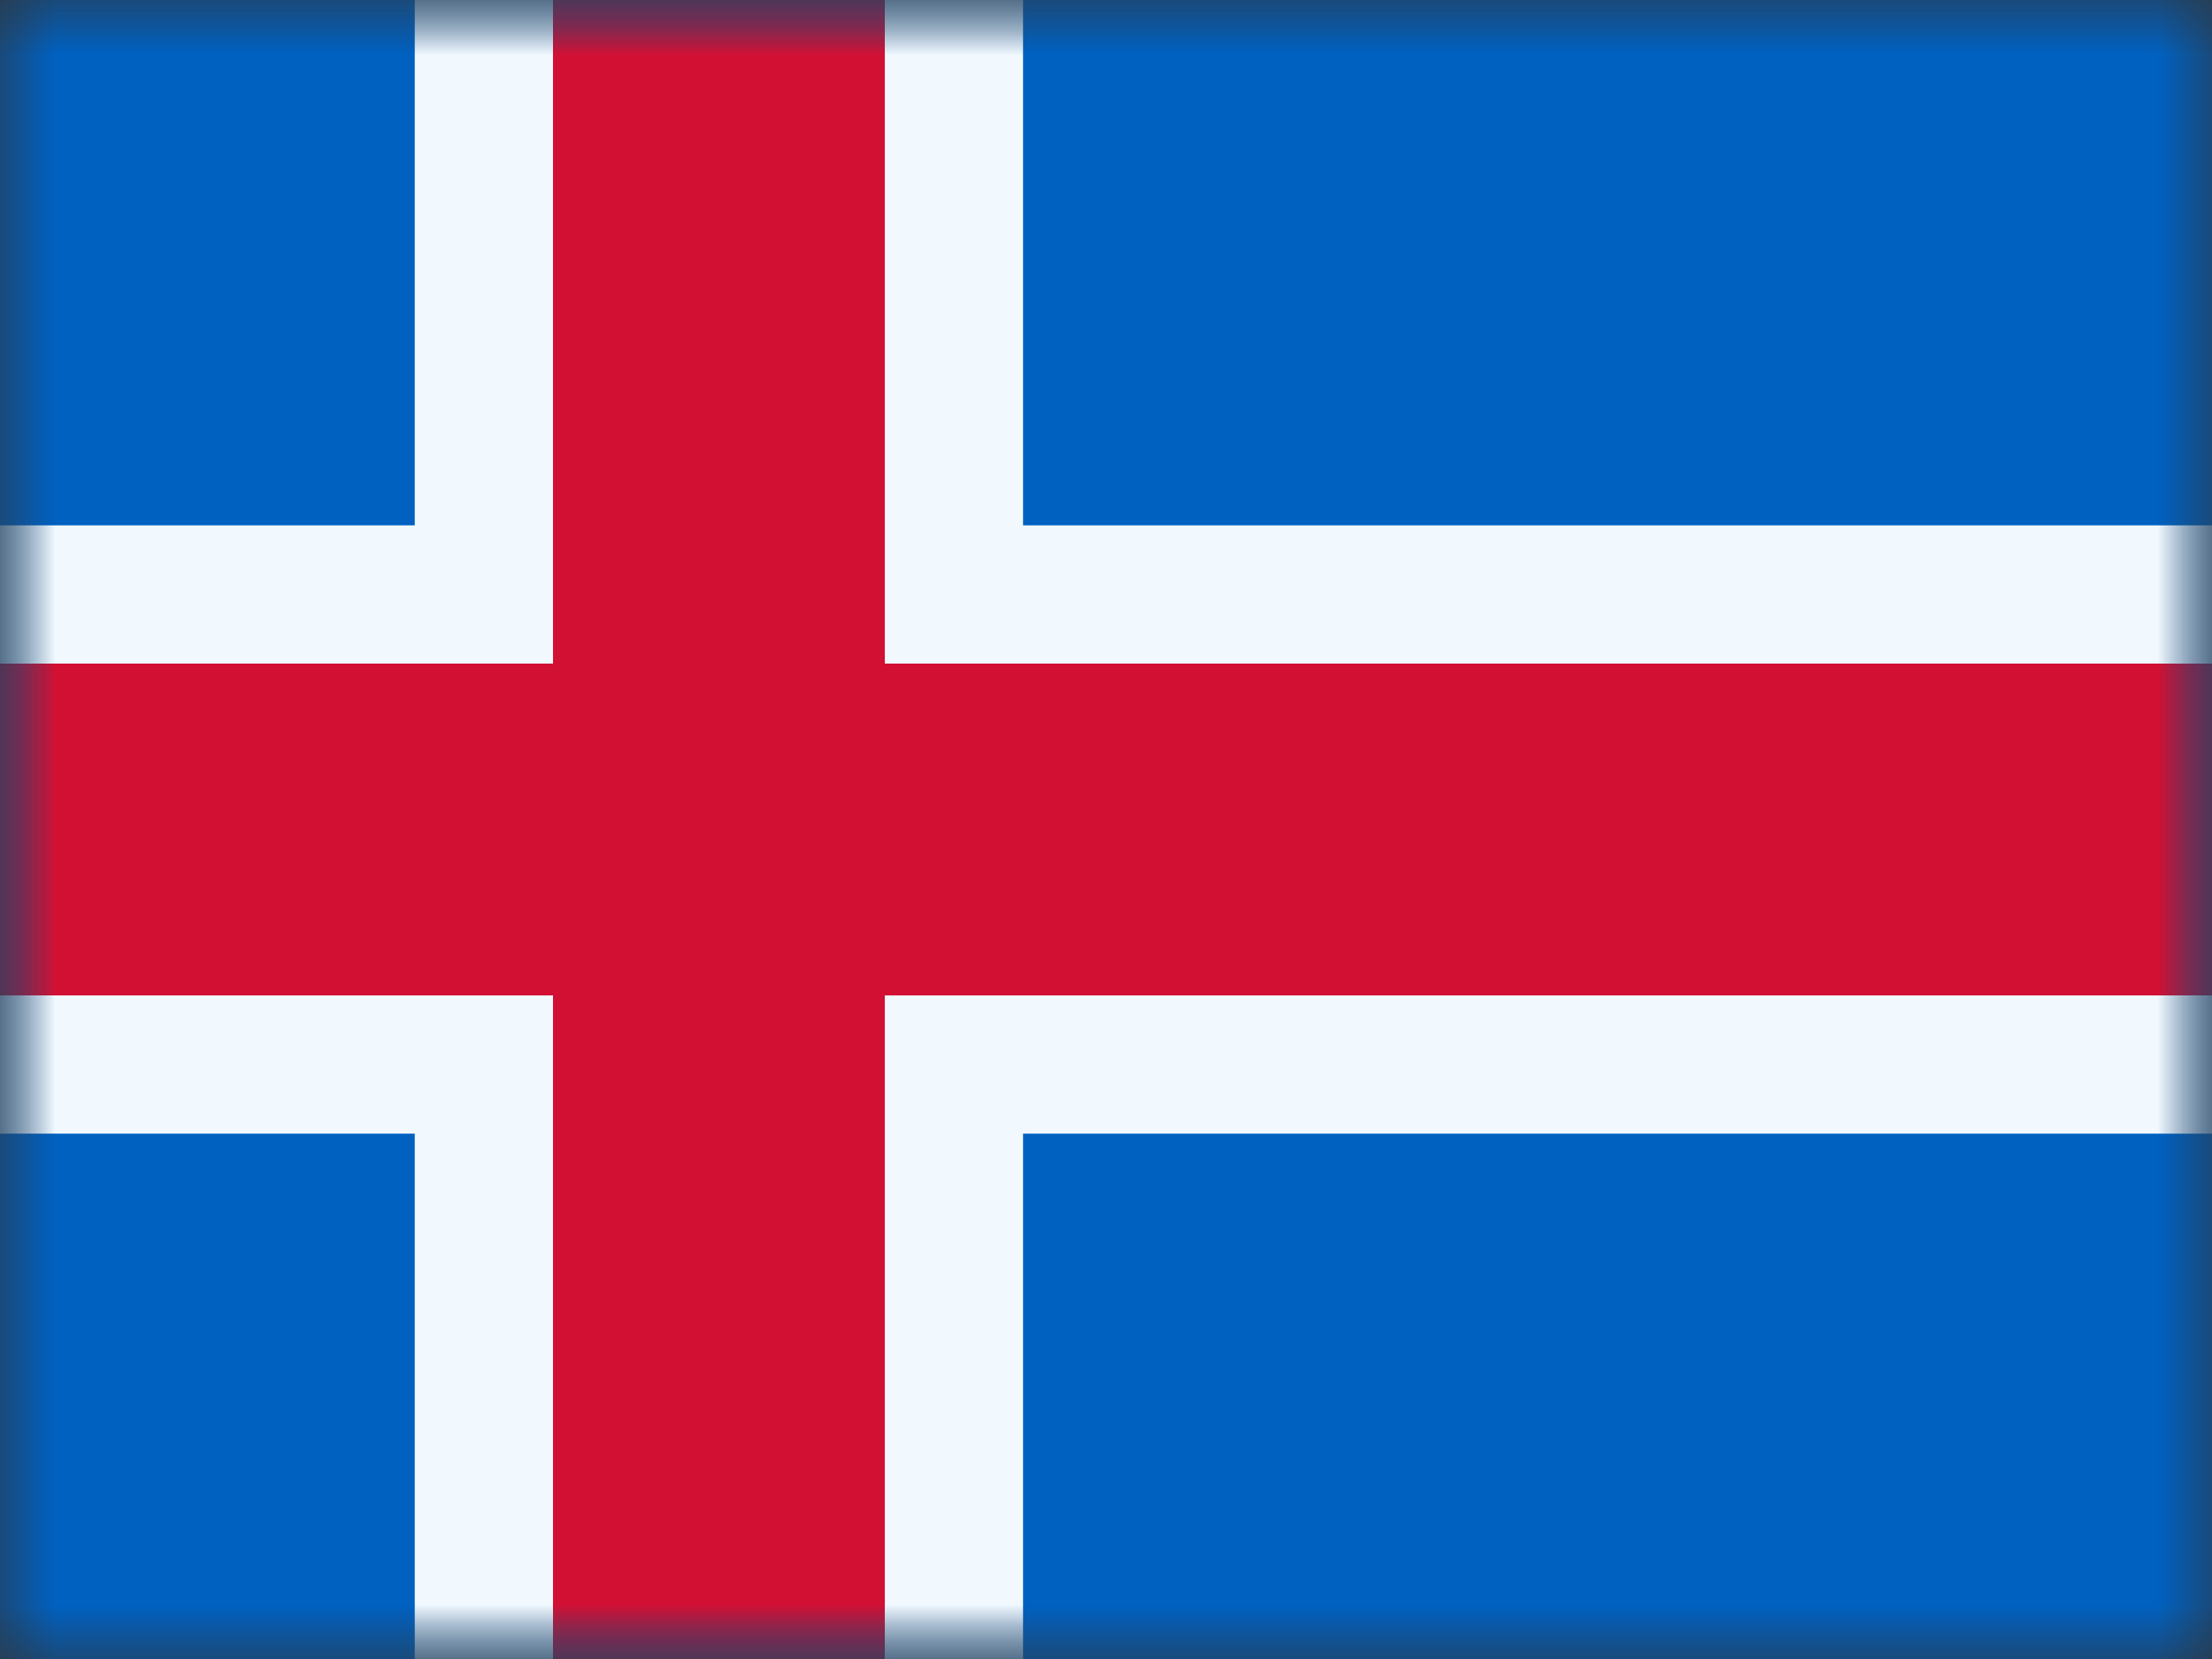 <svg xmlns="http://www.w3.org/2000/svg" width="20" height="15" fill="none"><rect width="100%" height="100%" fill="#333333" stroke="none"/><mask id="flags_is_a" width="20" height="15" x="0" y="0" maskUnits="userSpaceOnUse"><path fill="#fff" d="M0 0h20v15H0z"/></mask><g mask="url(#flags_is_a)"><path fill="#0061C1" fill-rule="evenodd" d="M0 0v15h20V0H0z" clip-rule="evenodd"/><mask id="flags_is_b" width="20" height="15" x="0" y="0" maskUnits="userSpaceOnUse"><path fill="#fff" fill-rule="evenodd" d="M0 0v15h20V0H0z" clip-rule="evenodd"/></mask><g mask="url(#flags_is_b)"><path fill="#D21034" stroke="#F1F9FF" stroke-width="1.25" d="M5-.625h-.625v6h-5v4.25h5v6h4.25v-6h12v-4.25h-12v-6H5z"/></g></g></svg>